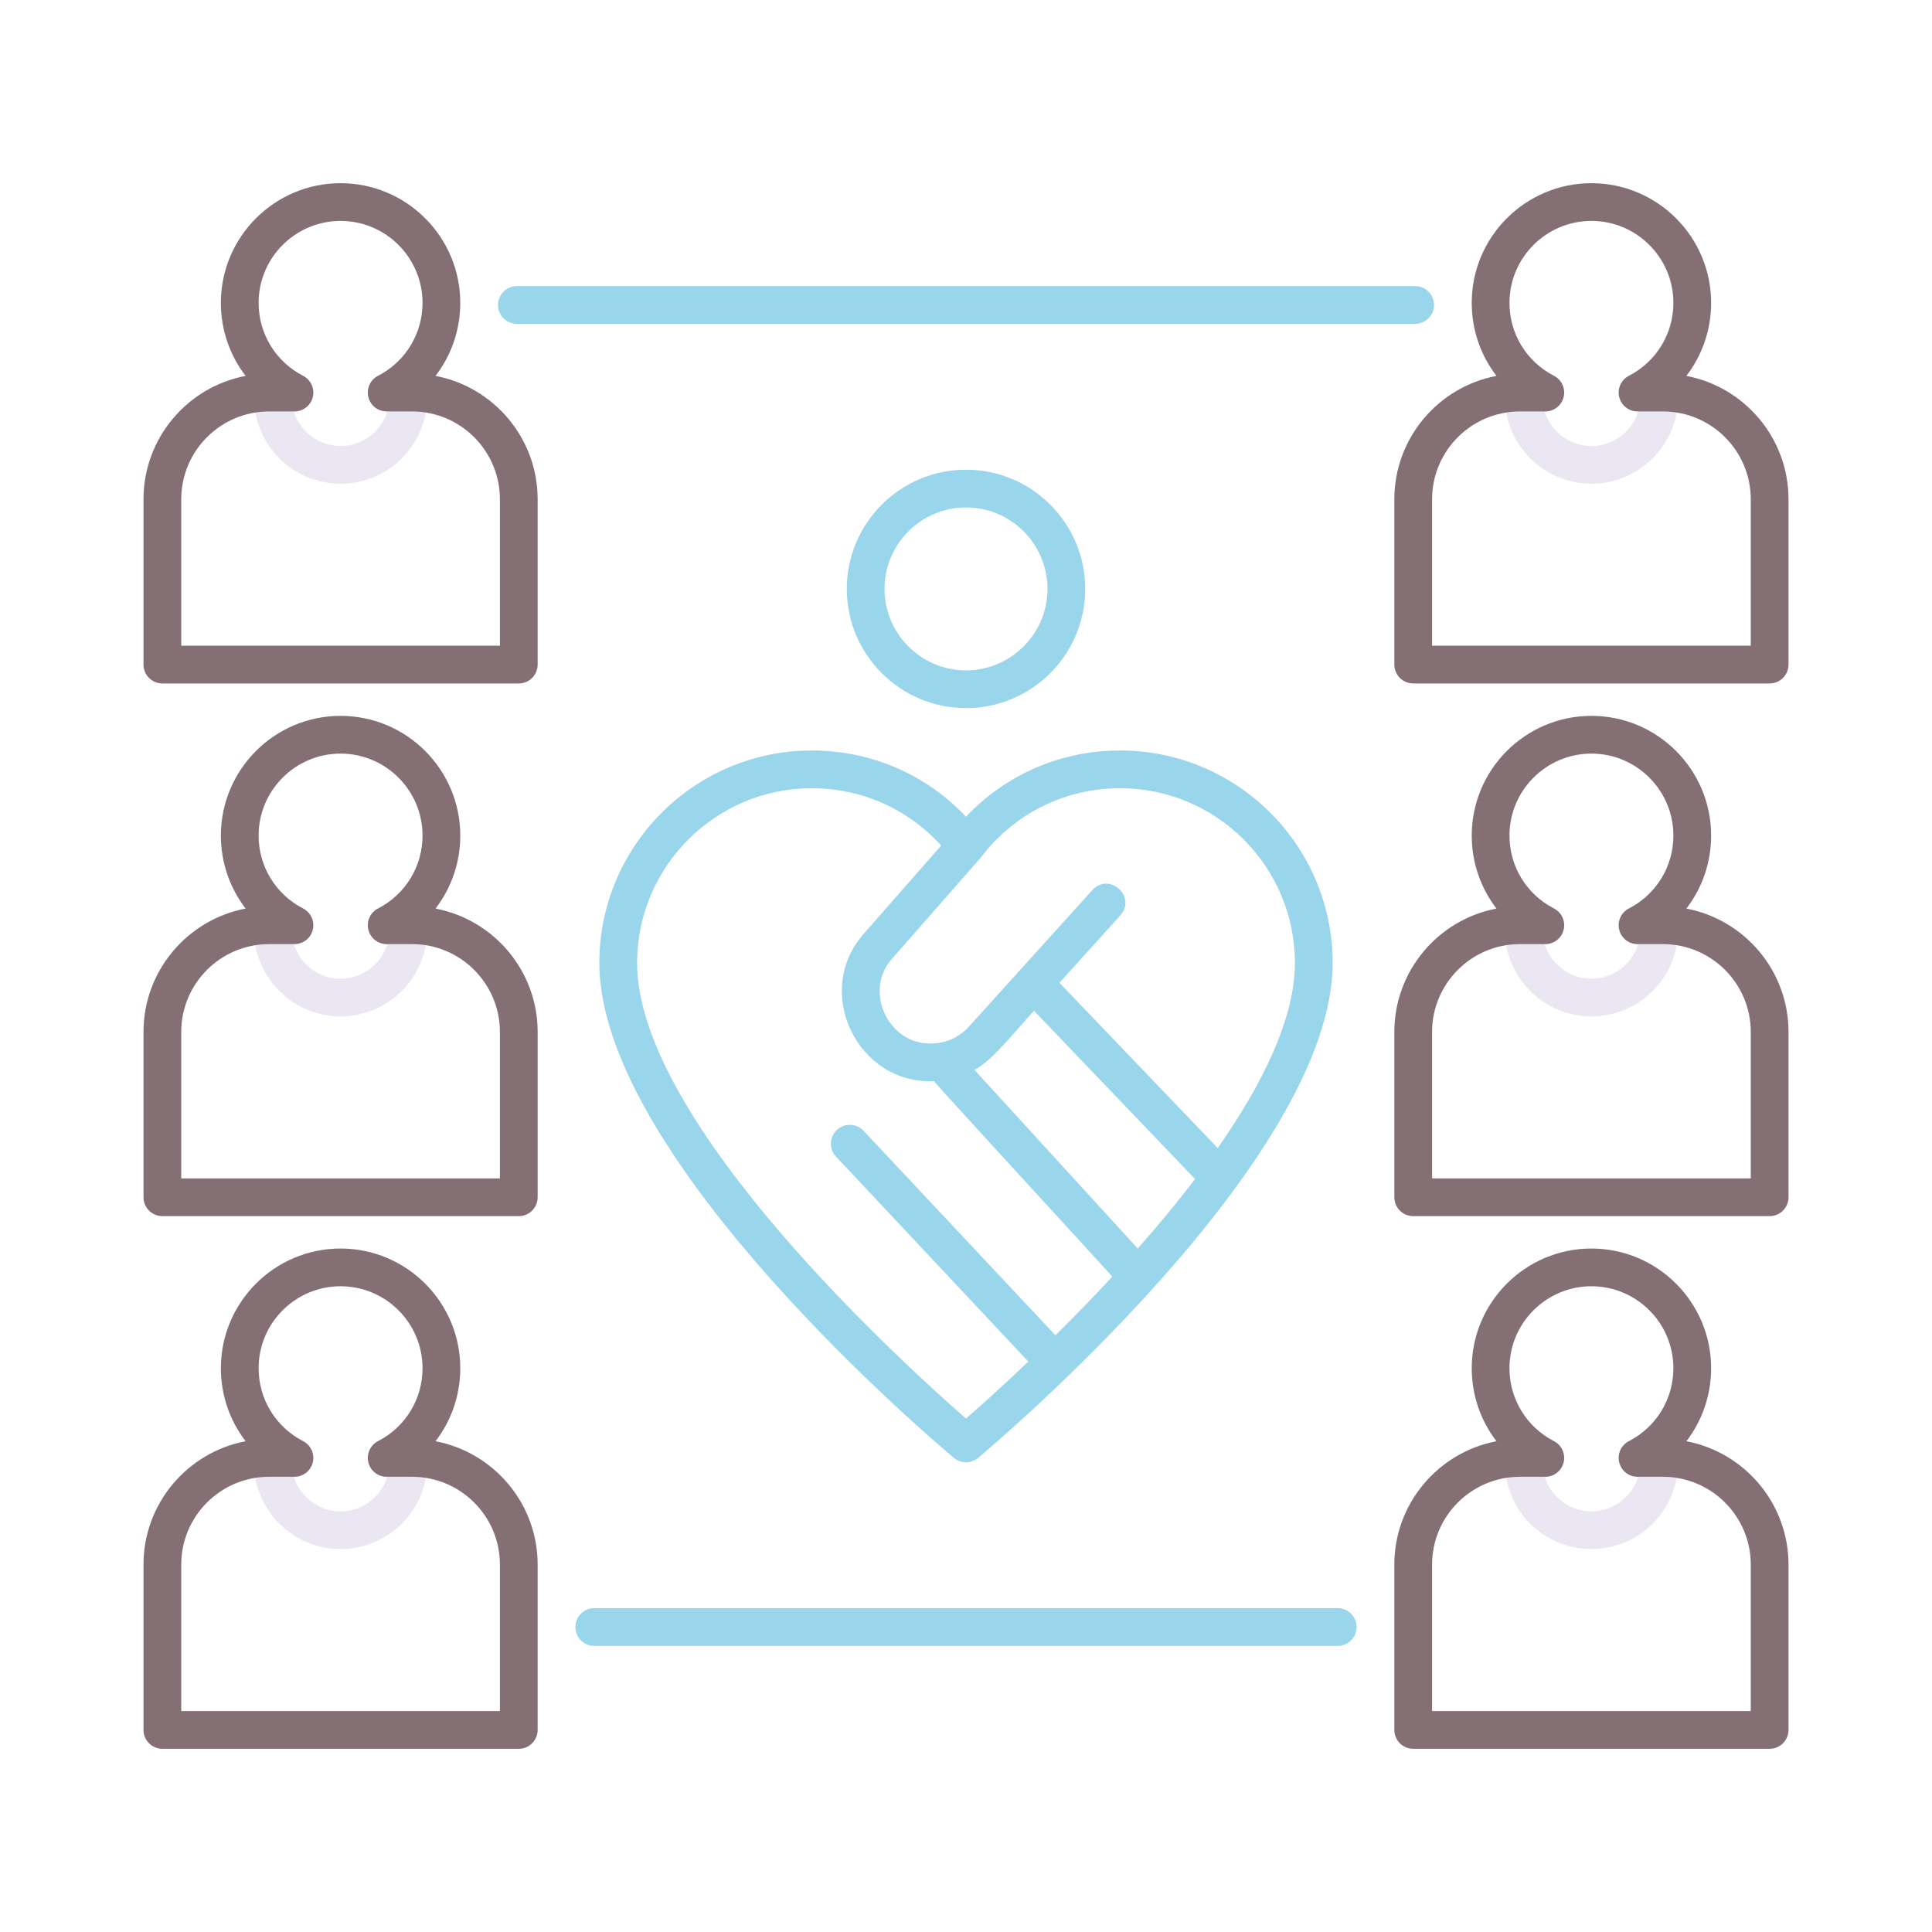 <svg xmlns="http://www.w3.org/2000/svg" xmlns:xlink="http://www.w3.org/1999/xlink" width="256px" height="256px" viewBox="0,0,256,256"><g fill="none" fill-rule="nonzero" stroke="none" stroke-width="1" stroke-linecap="butt" stroke-linejoin="miter" stroke-miterlimit="10" stroke-dasharray="" stroke-dashoffset="0" font-family="none" font-weight="none" font-size="none" text-anchor="none" style="mix-blend-mode: normal"><g transform="translate(0,-0.001)"><g><g fill="#99d5eb"><path d="M148.429,99.445c-7.837,0 -15.128,3.164 -20.429,8.775c-5.301,-5.611 -12.592,-8.775 -20.429,-8.775c-15.524,0 -28.155,12.631 -28.155,28.155c0,26.05 45.063,63.979 46.981,65.58c0.928,0.775 2.277,0.775 3.205,0c1.918,-1.602 46.981,-39.53 46.981,-65.58c0.001,-15.524 -12.63,-28.155 -28.154,-28.155zM148.429,104.445c12.768,0 23.155,10.388 23.155,23.155c0,7.347 -4.296,16.03 -10.233,24.527l-20.972,-21.903l8.085,-8.948c2.157,-2.472 -1.461,-5.756 -3.709,-3.351l-16.359,18.103c-1.243,1.375 -2.947,2.169 -4.8,2.235c-5.818,0.333 -9.311,-6.963 -5.352,-11.275l11.635,-13.261c0.034,-0.048 0.067,-0.094 0.11,-0.135c4.424,-5.812 11.145,-9.147 18.44,-9.147zM150.759,165.436l-21.642,-23.675c2.364,-1.115 6.073,-5.953 7.901,-7.817l21.336,22.283c-2.406,3.158 -4.984,6.253 -7.595,9.209zM139.849,176.934l-25.423,-27.098c-0.945,-1.007 -2.528,-1.057 -3.534,-0.112c-1.007,0.944 -1.058,2.527 -0.113,3.534l25.48,27.158c-3.589,3.419 -6.548,6.057 -8.259,7.549c-8.046,-7.019 -43.583,-39.221 -43.583,-60.364c0,-12.768 10.387,-23.155 23.155,-23.155c6.615,0 12.751,2.75 17.137,7.596l-10.224,11.651c-6.831,7.64 -0.919,20.024 9.283,19.569c0.379,0.585 23.23,25.41 23.62,25.897c-2.587,2.79 -5.145,5.409 -7.539,7.775z"></path><path d="M128,93.828c8.709,0 15.795,-7.086 15.795,-15.795c0,-8.709 -7.086,-15.795 -15.795,-15.795c-8.709,0 -15.795,7.086 -15.795,15.795c0,8.709 7.086,15.795 15.795,15.795zM128,67.238c5.952,0 10.795,4.843 10.795,10.795c0,5.952 -4.843,10.795 -10.795,10.795c-5.952,0 -10.795,-4.843 -10.795,-10.795c0,-5.952 4.843,-10.795 10.795,-10.795z"></path></g><path d="M210.872,64.099c-6.328,0 -11.477,-5.148 -11.477,-11.478c0,-1.381 1.119,-2.5 2.5,-2.5c1.381,0 2.5,1.119 2.5,2.5c0,3.571 2.905,6.478 6.477,6.478c3.572,0 6.478,-2.906 6.478,-6.478c0,-1.381 1.119,-2.5 2.5,-2.5c1.381,0 2.5,1.119 2.5,2.5c0,6.329 -5.149,11.478 -11.478,11.478z" fill="#ebe7f2"></path><path d="M210.872,134.68c-6.328,0 -11.477,-5.148 -11.477,-11.477c0,-1.381 1.119,-2.5 2.5,-2.5c1.381,0 2.5,1.119 2.5,2.5c0,3.571 2.905,6.477 6.477,6.477c3.572,0 6.478,-2.905 6.478,-6.477c0,-1.381 1.119,-2.5 2.5,-2.5c1.381,0 2.5,1.119 2.5,2.5c0,6.328 -5.149,11.477 -11.478,11.477z" fill="#ebe7f2"></path><path d="M210.872,205.262c-6.328,0 -11.477,-5.148 -11.477,-11.478c0,-1.381 1.119,-2.5 2.5,-2.5c1.381,0 2.5,1.119 2.5,2.5c0,3.571 2.905,6.478 6.477,6.478c3.572,0 6.478,-2.906 6.478,-6.478c0,-1.381 1.119,-2.5 2.5,-2.5c1.381,0 2.5,1.119 2.5,2.5c0,6.329 -5.149,11.478 -11.478,11.478z" fill="#ebe7f2"></path><path d="M45.127,64.099c-6.329,0 -11.477,-5.148 -11.477,-11.478c0,-1.381 1.119,-2.5 2.5,-2.5c1.381,0 2.5,1.119 2.5,2.5c0,3.571 2.906,6.478 6.477,6.478c3.572,0 6.478,-2.906 6.478,-6.478c0,-1.381 1.119,-2.5 2.5,-2.5c1.381,0 2.5,1.119 2.5,2.5c0,6.329 -5.149,11.478 -11.478,11.478z" fill="#ebe7f2"></path><path d="M45.127,134.68c-6.329,0 -11.477,-5.148 -11.477,-11.477c0,-1.381 1.119,-2.5 2.5,-2.5c1.381,0 2.5,1.119 2.5,2.5c0,3.571 2.906,6.477 6.477,6.477c3.572,0 6.478,-2.905 6.478,-6.477c0,-1.381 1.119,-2.5 2.5,-2.5c1.381,0 2.5,1.119 2.5,2.5c0,6.328 -5.149,11.477 -11.478,11.477z" fill="#ebe7f2"></path><path d="M45.127,205.262c-6.329,0 -11.477,-5.148 -11.477,-11.478c0,-1.381 1.119,-2.5 2.5,-2.5c1.381,0 2.5,1.119 2.5,2.5c0,3.571 2.906,6.478 6.477,6.478c3.572,0 6.478,-2.906 6.478,-6.478c0,-1.381 1.119,-2.5 2.5,-2.5c1.381,0 2.5,1.119 2.5,2.5c0,6.329 -5.149,11.478 -11.478,11.478z" fill="#ebe7f2"></path><g fill="#846f75"><path d="M223.453,49.81c2.095,-2.72 3.28,-6.096 3.28,-9.675c0,-8.745 -7.115,-15.86 -15.861,-15.86c-8.745,0 -15.86,7.115 -15.86,15.86c0,3.579 1.186,6.955 3.28,9.675c-7.696,1.458 -13.534,8.234 -13.534,16.348v21.905c0,1.381 1.119,2.5 2.5,2.5h47.229c1.381,0 2.5,-1.119 2.5,-2.5v-21.906c-0.001,-8.113 -5.839,-14.889 -13.534,-16.347zM231.986,85.563h-42.229v-19.406c0,-6.417 5.221,-11.638 11.638,-11.638h3.367c1.154,0 2.158,-0.79 2.43,-1.911c0.272,-1.121 -0.259,-2.283 -1.285,-2.812c-3.637,-1.873 -5.896,-5.575 -5.896,-9.662c0,-5.988 4.872,-10.86 10.86,-10.86c5.989,0 10.861,4.872 10.861,10.86c0,4.087 -2.259,7.789 -5.896,9.662c-1.026,0.528 -1.557,1.69 -1.285,2.812c0.272,1.122 1.275,1.911 2.43,1.911h3.366c6.417,0 11.638,5.221 11.638,11.638v19.406z"></path><path d="M223.452,120.392c2.095,-2.72 3.281,-6.097 3.281,-9.675c0,-8.745 -7.115,-15.86 -15.861,-15.86c-8.745,0 -15.86,7.115 -15.86,15.86c0,3.578 1.187,6.955 3.28,9.675c-7.696,1.458 -13.534,8.233 -13.534,16.348v21.904c0,1.381 1.119,2.5 2.5,2.5h47.229c1.381,0 2.5,-1.119 2.5,-2.5v-21.904c-0.001,-8.114 -5.839,-14.89 -13.535,-16.348zM231.986,156.144h-42.229v-19.404c0,-6.417 5.221,-11.638 11.638,-11.638h3.367c1.153,0 2.158,-0.79 2.43,-1.911c0.272,-1.121 -0.259,-2.283 -1.285,-2.812c-3.637,-1.873 -5.896,-5.576 -5.896,-9.662c0,-5.988 4.872,-10.86 10.86,-10.86c5.989,0 10.861,4.872 10.861,10.86c0,4.086 -2.259,7.788 -5.896,9.662c-1.025,0.529 -1.556,1.69 -1.284,2.812c0.272,1.121 1.276,1.911 2.43,1.911h3.366c6.417,0 11.638,5.221 11.638,11.638z"></path><path d="M223.453,190.973c2.095,-2.72 3.28,-6.096 3.28,-9.675c0,-8.745 -7.115,-15.86 -15.861,-15.86c-8.745,0 -15.86,7.115 -15.86,15.86c0,3.579 1.186,6.955 3.28,9.675c-7.696,1.458 -13.534,8.234 -13.534,16.348v21.905c0,1.381 1.119,2.5 2.5,2.5h47.229c1.381,0 2.5,-1.119 2.5,-2.5v-21.906c-0.001,-8.113 -5.839,-14.889 -13.534,-16.347zM231.986,226.726h-42.229v-19.406c0,-6.417 5.221,-11.638 11.638,-11.638h3.367c1.154,0 2.158,-0.79 2.43,-1.911c0.272,-1.121 -0.259,-2.283 -1.285,-2.812c-3.637,-1.873 -5.896,-5.575 -5.896,-9.662c0,-5.988 4.872,-10.86 10.86,-10.86c5.989,0 10.861,4.872 10.861,10.86c0,4.087 -2.259,7.789 -5.896,9.662c-1.026,0.528 -1.557,1.69 -1.285,2.812c0.272,1.122 1.275,1.911 2.43,1.911h3.366c6.417,0 11.638,5.221 11.638,11.638v19.406z"></path><path d="M57.708,49.81c2.094,-2.72 3.28,-6.096 3.28,-9.675c0,-8.745 -7.115,-15.86 -15.861,-15.86c-8.746,0 -15.86,7.115 -15.86,15.86c0,3.579 1.186,6.955 3.28,9.675c-7.695,1.458 -13.534,8.234 -13.534,16.348v21.905c0,1.381 1.119,2.5 2.5,2.5h47.228c1.381,0 2.5,-1.119 2.5,-2.5v-21.906c0.001,-8.113 -5.838,-14.889 -13.533,-16.347zM66.242,85.563h-42.228v-19.406c0,-6.417 5.22,-11.638 11.637,-11.638h3.367c1.154,0 2.158,-0.79 2.43,-1.911c0.272,-1.121 -0.259,-2.283 -1.285,-2.812c-3.636,-1.873 -5.896,-5.575 -5.896,-9.662c0,-5.988 4.872,-10.86 10.86,-10.86c5.989,0 10.861,4.872 10.861,10.86c0,4.087 -2.259,7.789 -5.896,9.662c-1.026,0.528 -1.557,1.69 -1.285,2.812c0.272,1.122 1.276,1.911 2.43,1.911h3.367c6.417,0 11.637,5.221 11.637,11.638v19.406z"></path><path d="M57.708,120.392c2.094,-2.72 3.281,-6.097 3.281,-9.675c0,-8.745 -7.115,-15.86 -15.861,-15.86c-8.746,0 -15.86,7.115 -15.86,15.86c0,3.578 1.187,6.955 3.281,9.675c-7.696,1.458 -13.534,8.233 -13.534,16.348v21.904c0,1.381 1.119,2.5 2.5,2.5h47.228c1.381,0 2.5,-1.119 2.5,-2.5v-21.904c-0.001,-8.115 -5.839,-14.89 -13.535,-16.348zM66.242,156.144h-42.228v-19.404c0,-6.417 5.22,-11.638 11.637,-11.638h3.367c1.154,0 2.158,-0.79 2.43,-1.911c0.272,-1.121 -0.259,-2.283 -1.285,-2.812c-3.637,-1.874 -5.896,-5.576 -5.896,-9.662c0,-5.988 4.872,-10.86 10.86,-10.86c5.989,0 10.861,4.872 10.861,10.86c0,4.086 -2.259,7.788 -5.896,9.662c-1.026,0.528 -1.557,1.69 -1.285,2.812c0.272,1.122 1.276,1.911 2.43,1.911h3.367c6.417,0 11.637,5.221 11.637,11.638v19.404z"></path><path d="M57.708,190.973c2.094,-2.72 3.28,-6.096 3.28,-9.675c0,-8.745 -7.115,-15.86 -15.861,-15.86c-8.746,0 -15.86,7.115 -15.86,15.86c0,3.579 1.186,6.955 3.28,9.675c-7.695,1.458 -13.534,8.234 -13.534,16.348v21.905c0,1.381 1.119,2.5 2.5,2.5h47.228c1.381,0 2.5,-1.119 2.5,-2.5v-21.906c0.001,-8.113 -5.838,-14.889 -13.533,-16.347zM66.242,226.726h-42.228v-19.406c0,-6.417 5.22,-11.638 11.637,-11.638h3.367c1.154,0 2.158,-0.79 2.43,-1.911c0.272,-1.121 -0.259,-2.283 -1.285,-2.812c-3.636,-1.873 -5.896,-5.575 -5.896,-9.662c0,-5.988 4.872,-10.86 10.86,-10.86c5.989,0 10.861,4.872 10.861,10.86c0,4.087 -2.259,7.789 -5.896,9.662c-1.026,0.528 -1.557,1.69 -1.285,2.812c0.272,1.122 1.276,1.911 2.43,1.911h3.367c6.417,0 11.637,5.221 11.637,11.638v19.406z"></path></g><path d="M187.511,42.909h-119.022c-1.381,0 -2.5,-1.119 -2.5,-2.5c0,-1.381 1.119,-2.5 2.5,-2.5h119.022c1.381,0 2.5,1.119 2.5,2.5c0,1.381 -1.119,2.5 -2.5,2.5z" fill="#99d5eb"></path><path d="M177.258,218.091h-98.515c-1.381,0 -2.5,-1.119 -2.5,-2.5c0,-1.381 1.119,-2.5 2.5,-2.5h98.515c1.381,0 2.5,1.119 2.5,2.5c0,1.381 -1.119,2.5 -2.5,2.5z" fill="#99d5eb"></path></g></g></g></svg>